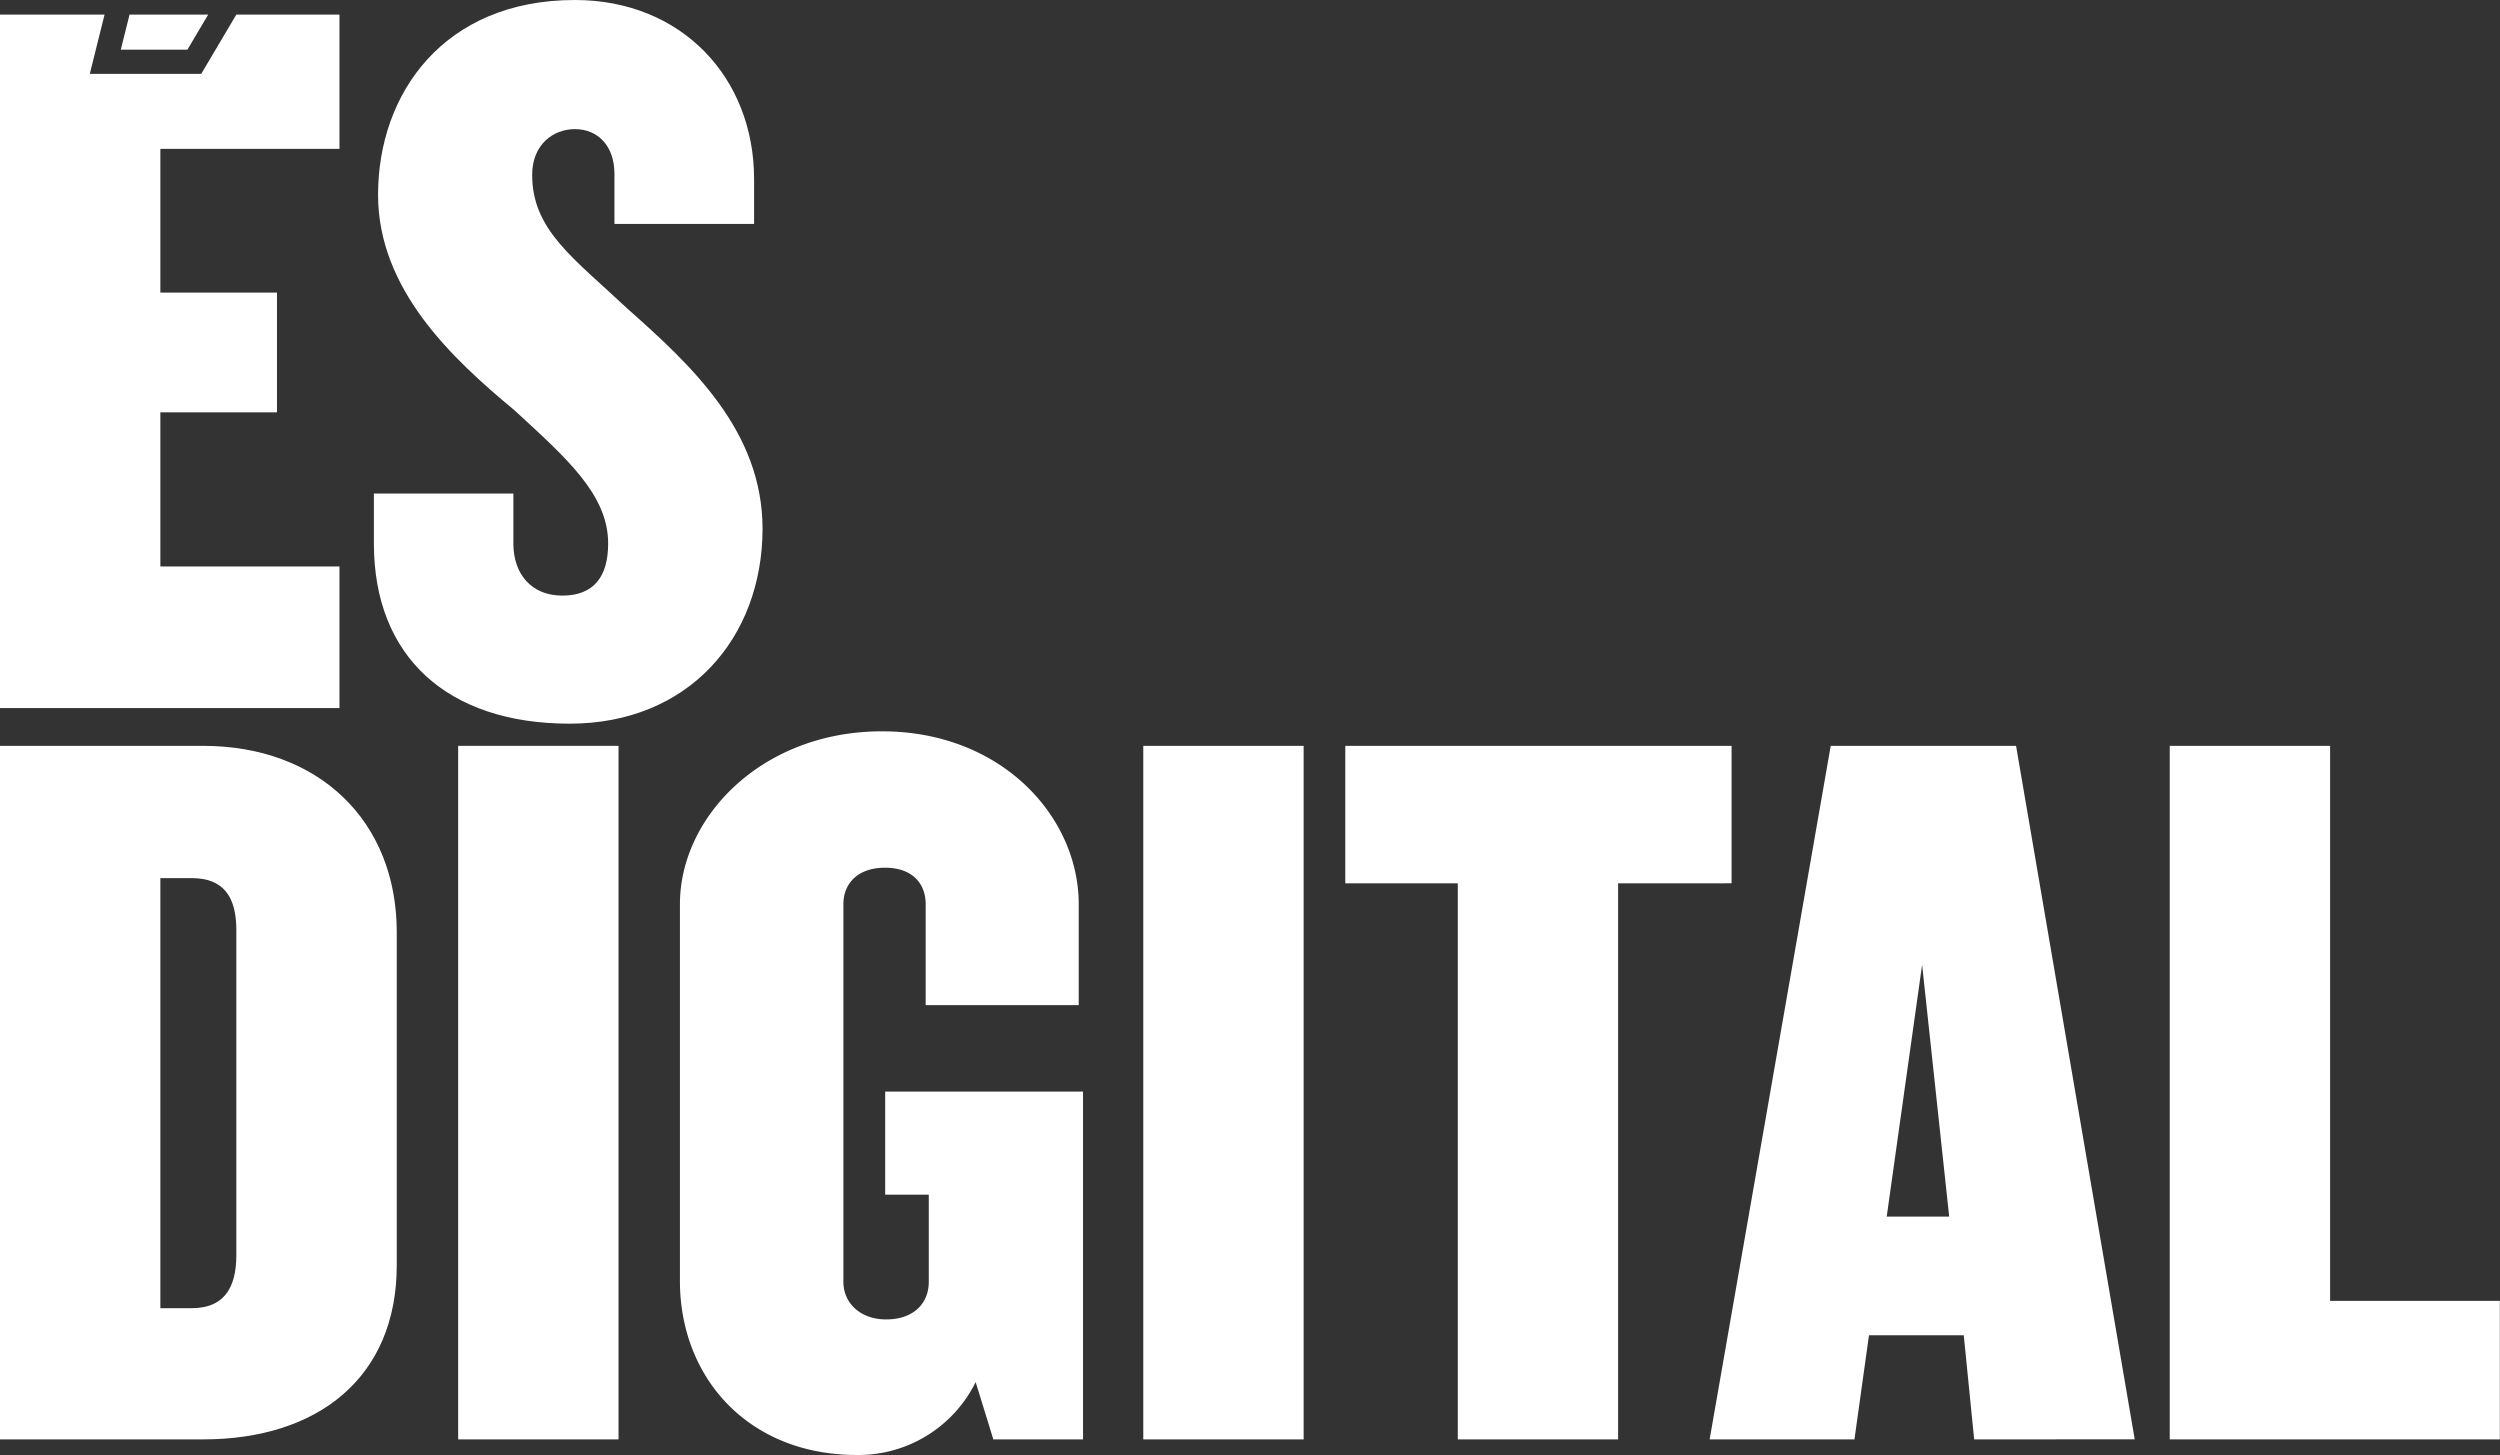 <svg id="Capa_1" data-name="Capa 1" xmlns="http://www.w3.org/2000/svg" viewBox="0 0 516.19 300.42"><rect x="0" y="0" width="516.19" height="300.42" fill="#333333" stroke="none"/><defs><style>.cls-1{fill:#fff;}</style></defs><path class="cls-1" d="M41.92,297.2H0V154H41.92c23.87,0,40,15.48,40,38.48v68.8C81.91,284.3,65.79,297.2,41.92,297.2ZM48.8,192.06c0-7.09-2.79-10.75-9.24-10.75H33.11v88.8h6.45c6.45,0,9.24-3.87,9.24-11Z"/><path class="cls-1" d="M94.6,297.2V154h33.11V297.2Z"/><path class="cls-1" d="M205.1,297.2l-3.65-11.83a27,27,0,0,1-24.51,15.05c-22.58,0-36.55-16.12-36.55-35.9V186.69c0-18.06,17-35.69,41.71-35.69s40.63,17.63,40.63,35.69v20.85h-31.6V186.69c0-4.3-2.8-7.53-8.39-7.53s-8.6,3.23-8.6,7.53v78c0,4.3,3.44,7.74,8.82,7.74,5.8,0,8.81-3.44,8.81-7.74V246.67h-9V225.39h40.85V297.2Z"/><path class="cls-1" d="M236.06,297.2V154h33.11V297.2Z"/><path class="cls-1" d="M334.1,182.39V297.2H301V182.39H277.77V154h79.76v28.38Z"/><path class="cls-1" d="M407.62,297.2l-2.15-21.5H385.9l-3,21.5H353L378,154h38.27l24.5,143.19Zm-10.75-98-7.31,52h12.9Z"/><path class="cls-1" d="M448,297.2V154h33.11V268.6h35.05v28.6Z"/><path class="cls-1" d="M117.62,149.42c-25.15,0-40.42-13.76-40.42-37.19V101.91H106v10.32c0,6.23,3.66,10.75,10.11,10.75s9.46-3.87,9.46-10.75c0-10.11-8.6-17.63-19.35-27.52C93.33,74,78.06,59.77,78.06,40.2,78.06,19.35,91.61,0,118.7,0c21.93,0,37,15.91,37,37v9.24H126.87V35.9c0-5.8-3.44-9.24-8.17-9.24-4.52,0-8.82,3.22-8.82,9.46,0,11.39,8.6,17.2,19.57,27.52,13.33,11.82,28,25.37,28,45.58C157.4,131.79,142.13,149.42,117.62,149.42Z"/><polygon class="cls-1" points="38.7 10.25 24.94 10.25 26.75 3.01 42.99 3.01 38.7 10.25"/><polygon class="cls-1" points="70.09 30.74 70.09 3.01 48.8 3.01 41.55 15.25 18.54 15.25 21.59 3.01 0 3.01 0 146.2 70.09 146.2 70.09 116.96 33.11 116.96 33.11 85.14 57.19 85.14 57.19 60.41 33.11 60.41 33.11 30.74 70.09 30.74"/></svg>